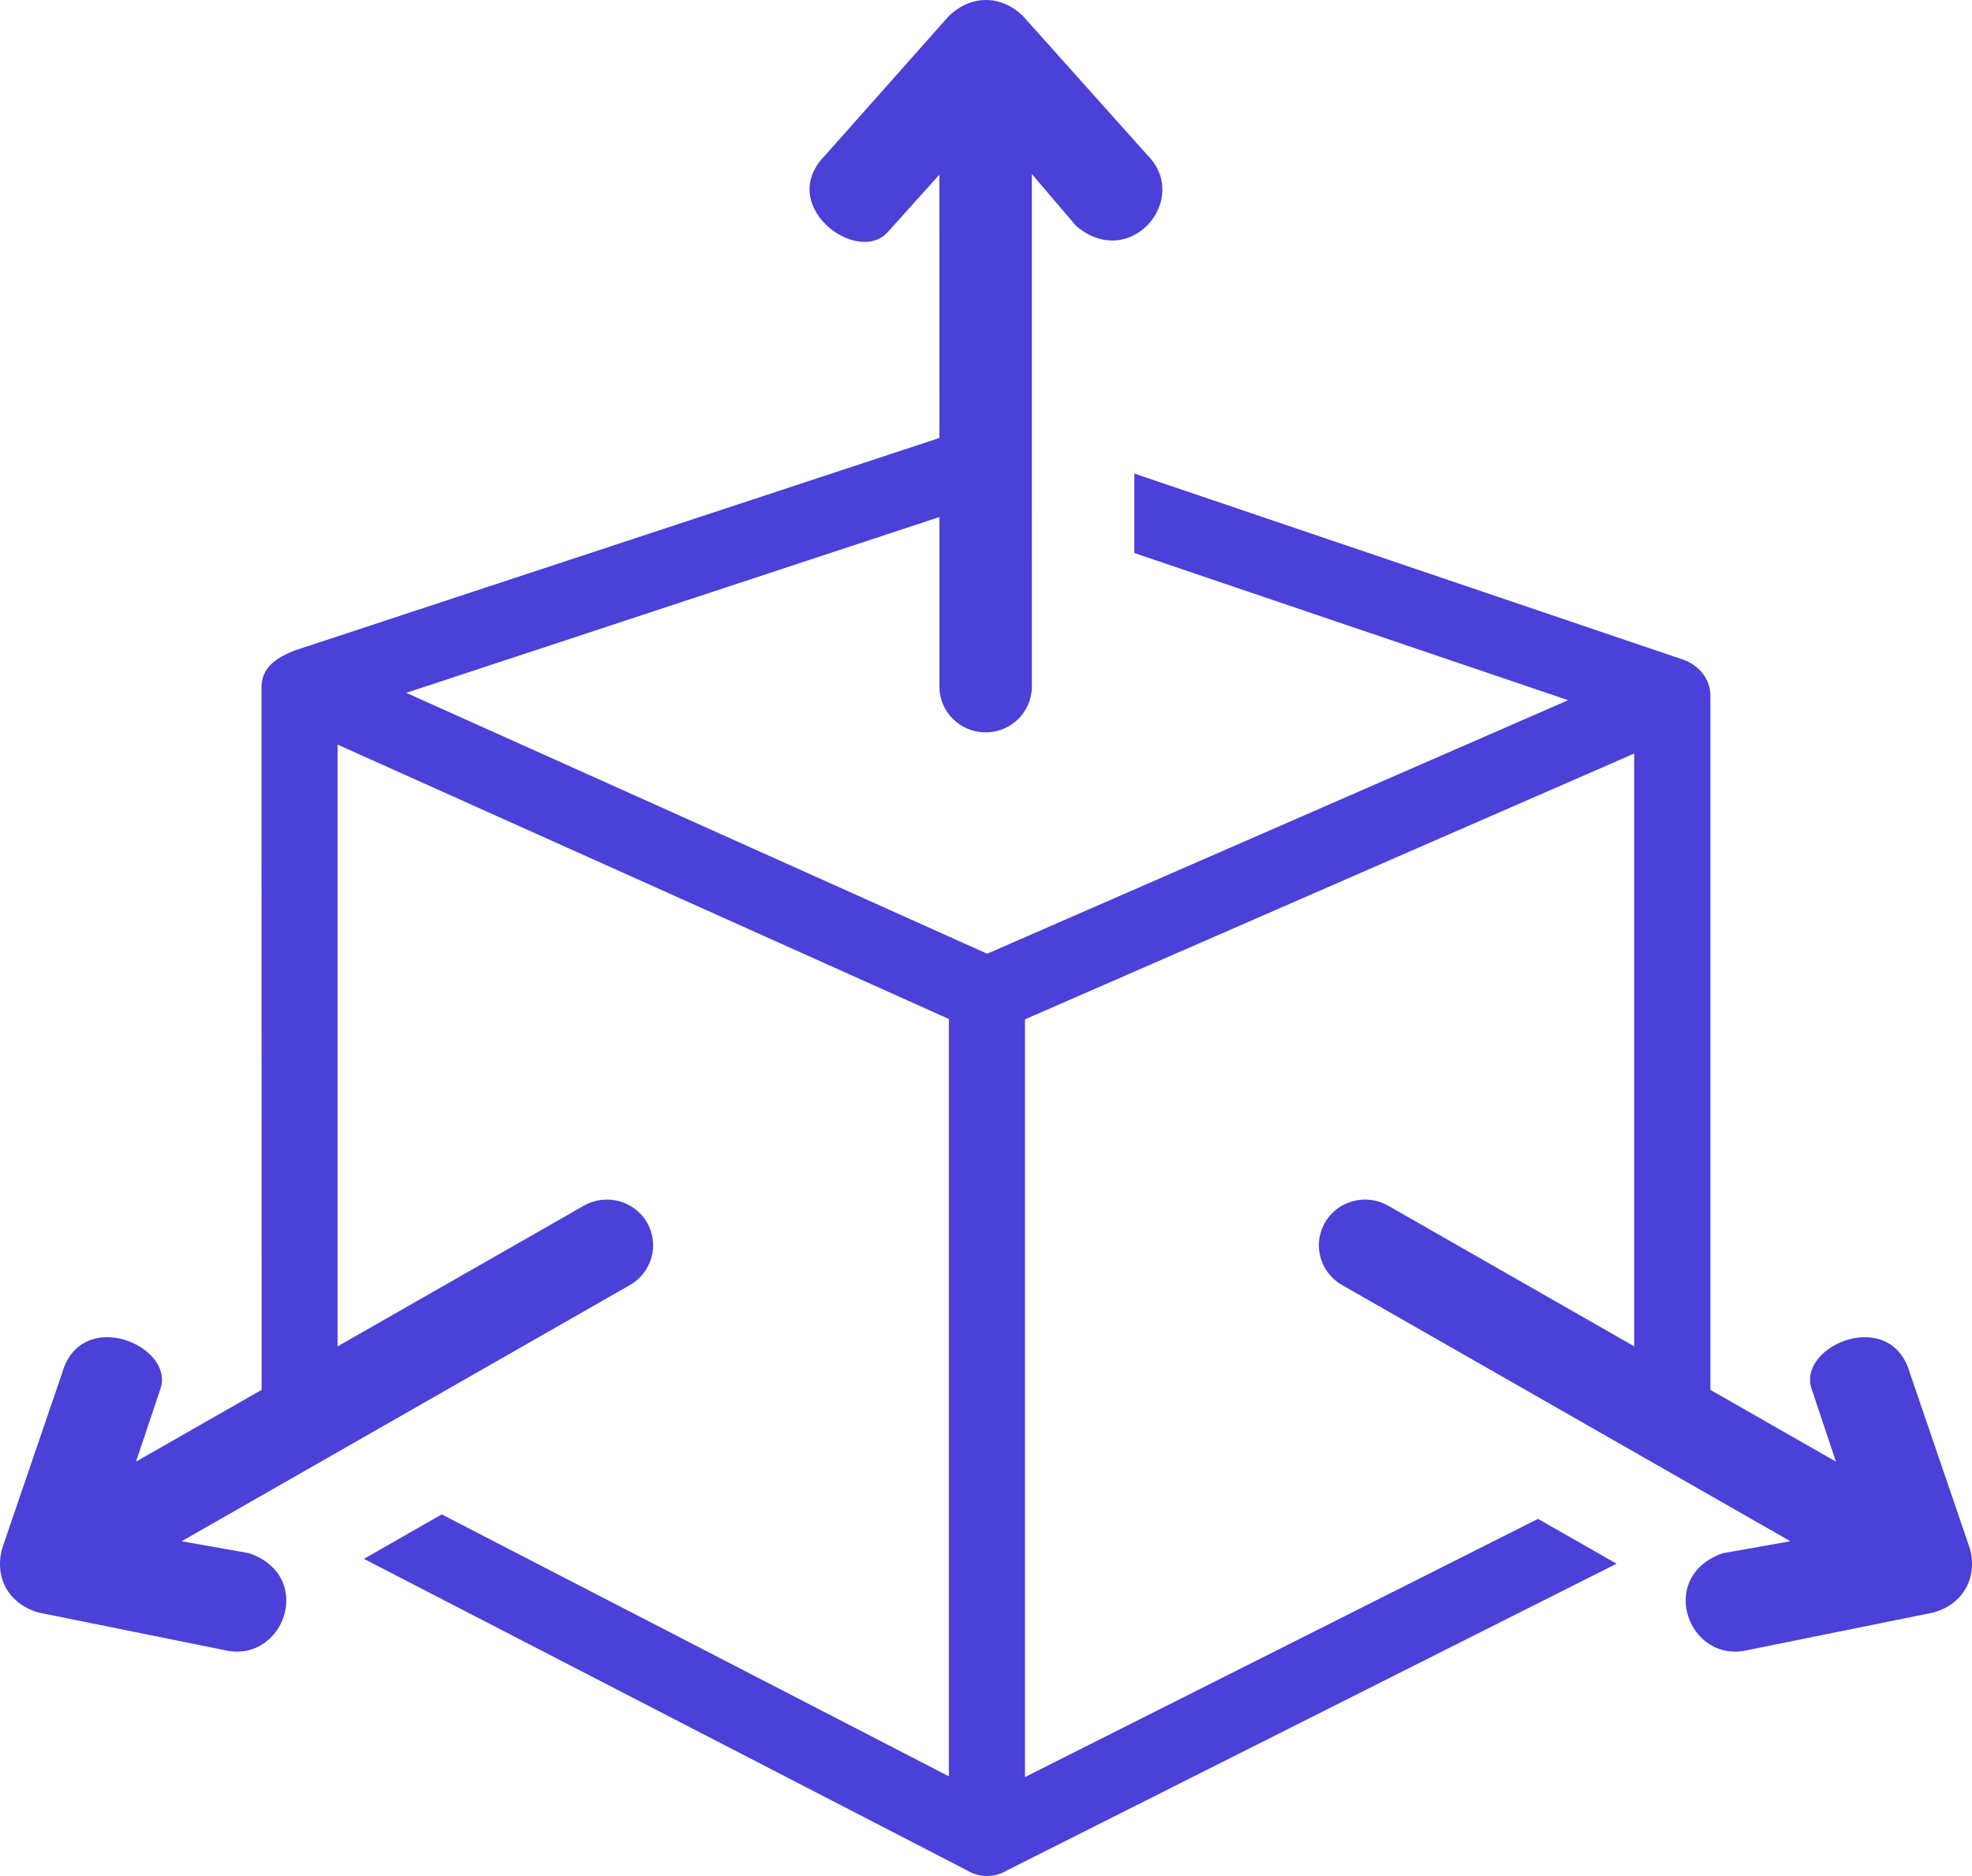 <svg xmlns="http://www.w3.org/2000/svg" width="164" height="156" viewBox="0 0 164 156" fill="none"><g clip-path="url(#clip0_3988_187)"><path d="M78.124 42.994L33.786 57.612L82.099 79.305L130.412 58.224L94.338 45.987V39.379L140.101 54.894C141.508 55.459 142.36 56.721 142.235 58.126C142.244 58.192 142.244 58.272 142.244 58.348V115.574L152.686 121.539L150.646 115.448C149.493 111.883 157.273 108.598 158.846 114.208L163.827 128.775C164.48 131.226 163.254 133.392 160.787 134.09L145.444 137.191C140.428 138.472 137.709 131.096 143.276 129.156L148.894 128.16L111.603 106.851C109.768 105.798 109.137 103.471 110.197 101.651C111.257 99.83 113.612 99.209 115.447 100.259L135.905 111.95V62.66L85.242 84.762V147.769L127.913 126.299L134.441 130.028L83.717 155.545C83.209 155.847 82.626 156.003 82.033 155.994C81.441 155.986 80.862 155.814 80.363 155.497L30.263 129.625L36.736 125.928L78.912 147.709V84.733L28.072 61.915V111.959L48.553 100.259C50.388 99.209 52.743 99.83 53.803 101.651C54.863 103.471 54.232 105.798 52.397 106.851L15.106 128.16L20.724 129.156C26.291 131.096 23.572 138.472 18.556 137.191L3.213 134.09C0.746 133.392 -0.481 131.226 0.173 128.775L5.154 114.208C6.726 108.598 14.507 111.883 13.354 115.448L11.313 121.539L21.756 115.574L21.746 57.209C21.746 55.503 22.922 54.736 24.462 54.105L78.124 36.42L78.121 14.528L73.809 19.322C71.269 22.09 64.504 17.064 68.627 12.911L78.886 1.359C80.703 -0.43 83.211 -0.458 85.052 1.308L95.434 12.911C99.063 16.57 93.973 22.588 89.492 18.786L85.812 14.471L85.815 57.095C85.812 59.194 84.091 60.897 81.968 60.9C79.844 60.9 78.124 59.194 78.124 57.095V42.994Z" fill="#4B40D7"></path></g><defs><clipPath id="clip0_3988_187"><rect width="164" height="156" fill="white"></rect></clipPath></defs></svg>